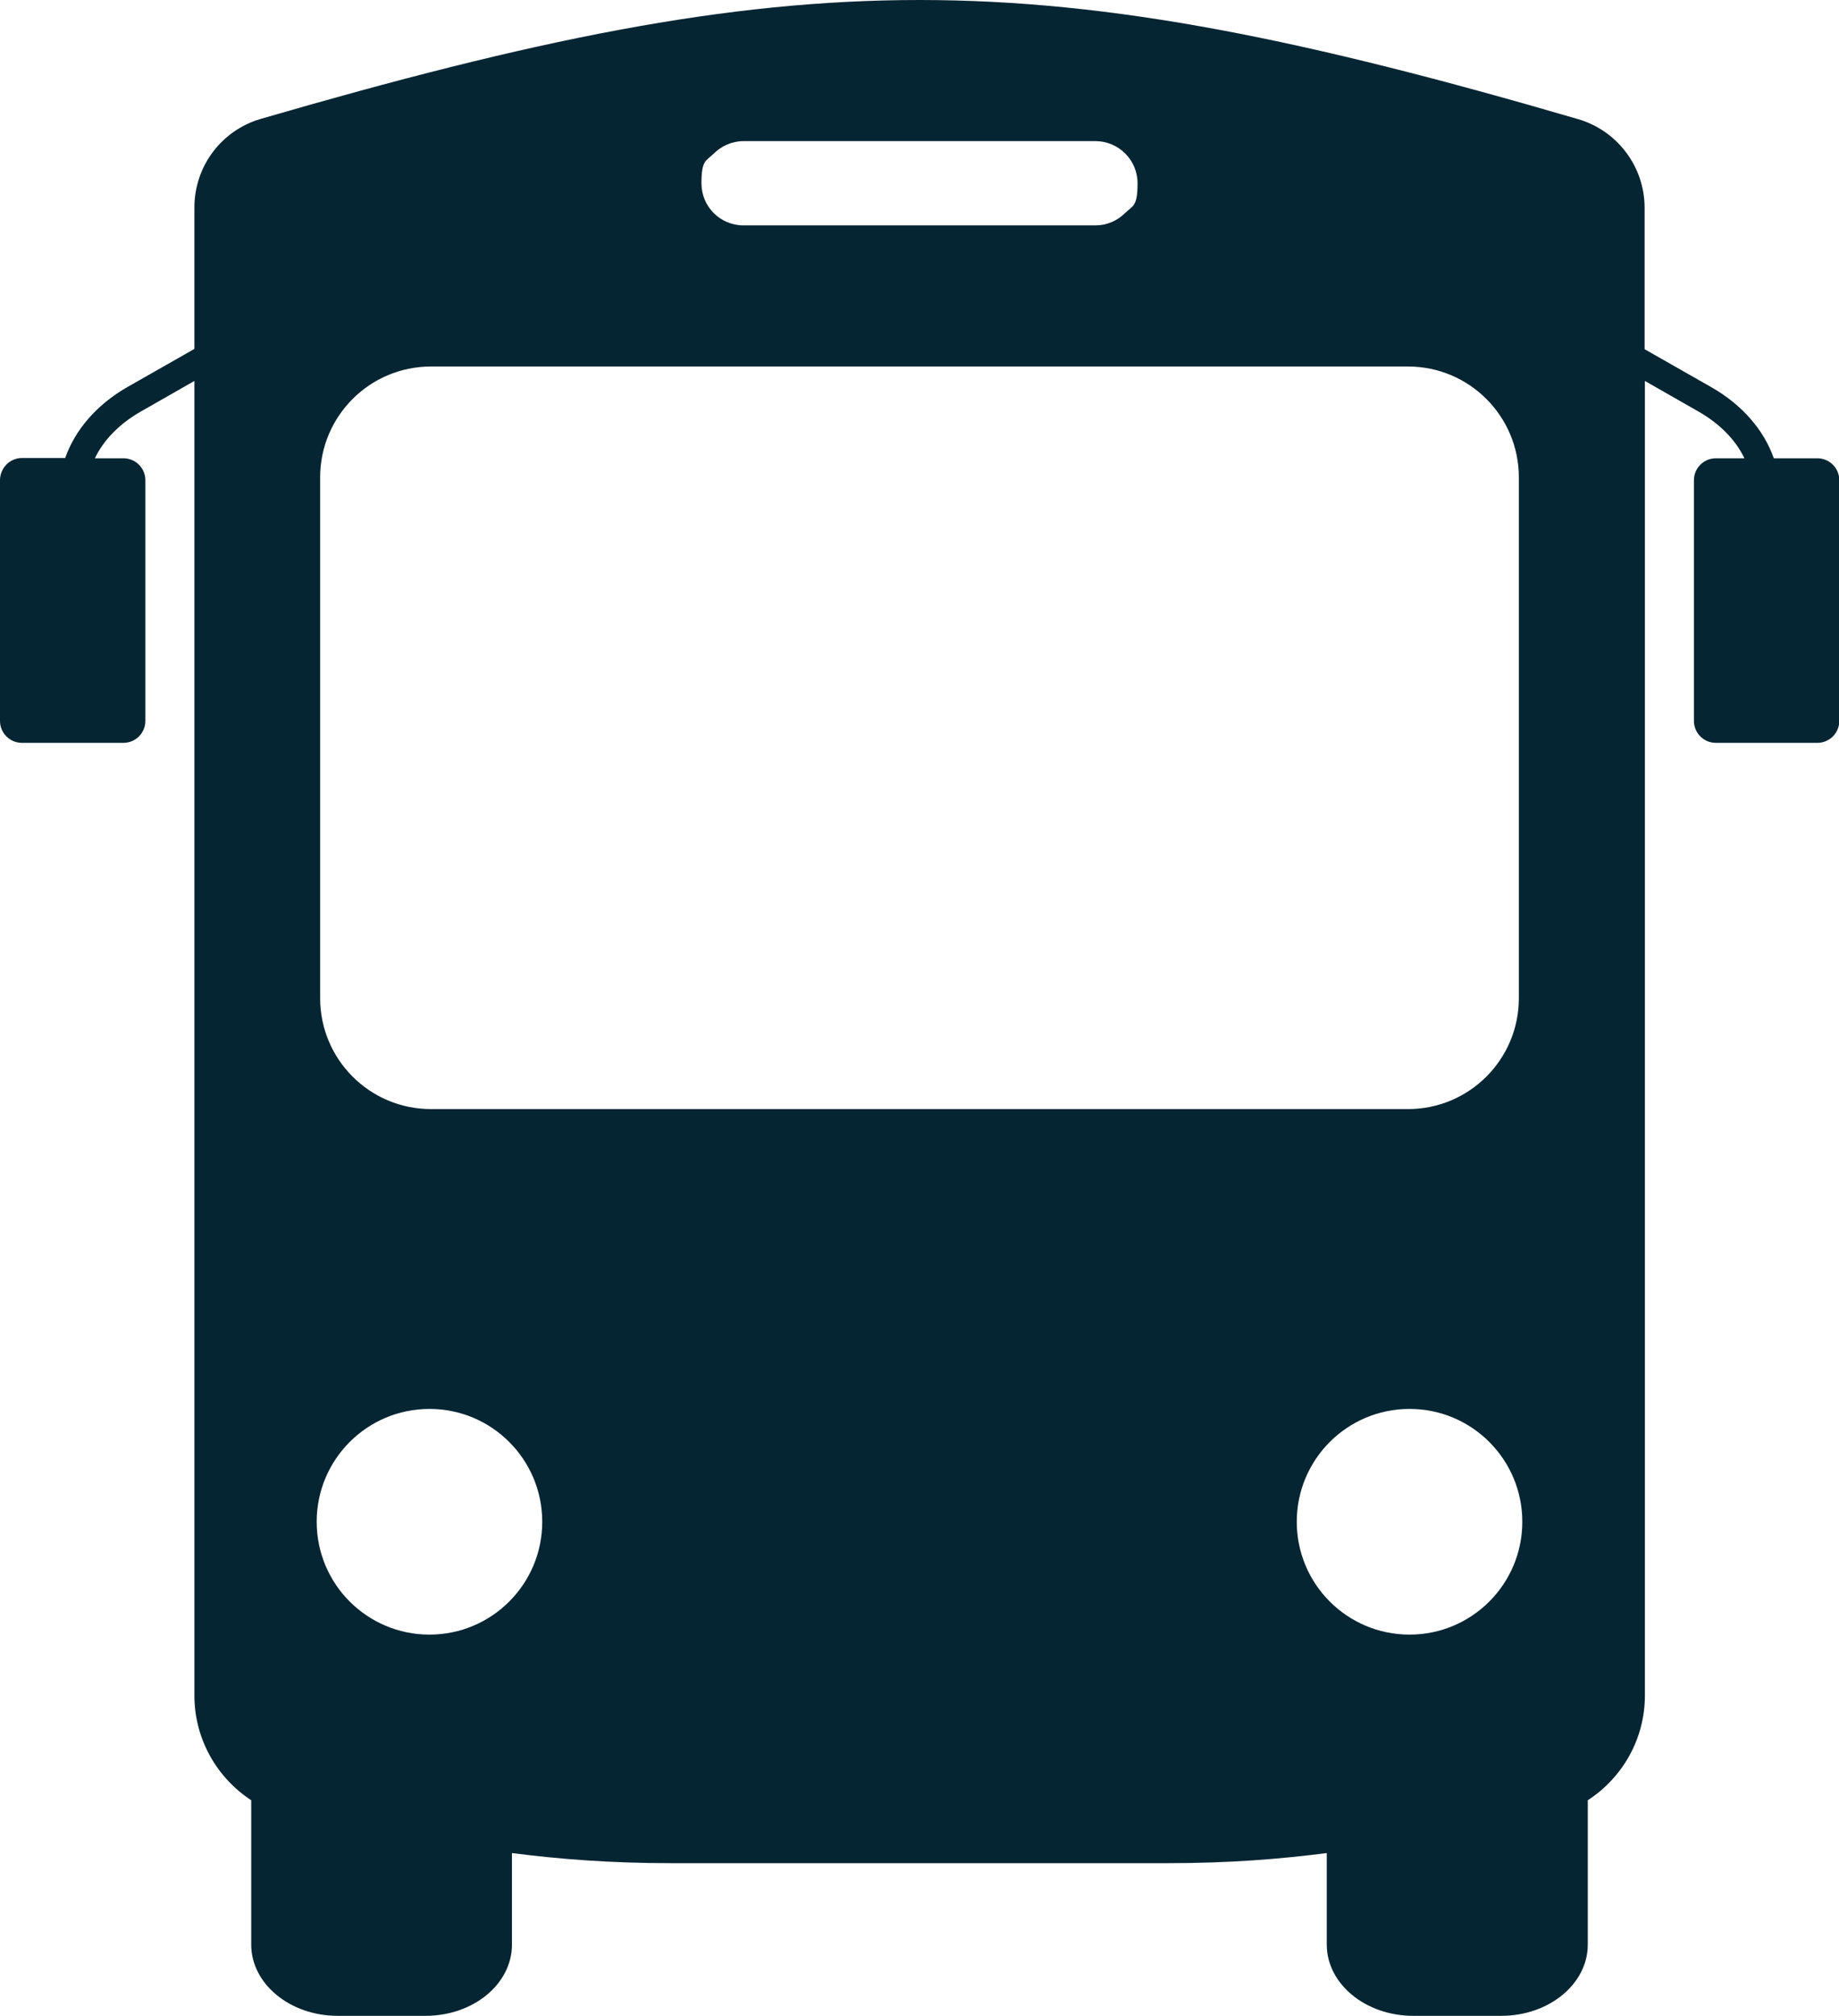 <?xml version="1.0" encoding="UTF-8"?>
<svg id="Calque_1" xmlns="http://www.w3.org/2000/svg" version="1.1" viewBox="0 0 637.6 698.5">
  <!-- Generator: Adobe Illustrator 29.7.1, SVG Export Plug-In . SVG Version: 2.1.1 Build 8)  -->
  <defs>
    <style>
      .st0 {
        fill: #062532;
      }
    </style>
  </defs>
  <g id="Calque_11" data-name="Calque_1">
    <path class="st0" d="M630,158.8h-15c-3.4-9.7-10.9-18.5-21.6-24.6l-23.2-13.2v-49c0-14.2-9.4-26.7-23-30.7C453,13.8,385.9,0,318.8,0S184.6,13.8,90.4,41.2c-13.7,4-23,16.5-23,30.7v49l-23.2,13.2c-10.7,6.1-18.2,14.9-21.6,24.6H7.6c-4.2,0-7.6,3.5-7.6,7.7v83.4c0,4.2,3.4,7.6,7.6,7.6h35.2c4.2,0,7.6-3.4,7.6-7.6v-83.4c0-4.2-3.4-7.6-7.6-7.6h-9.9c3-6.3,8.5-12,16.1-16.3l18.4-10.5v455.5c0,15.1,7.8,28.5,19.7,36.3h0v50c0,13.6,13.4,24.7,30,24.7h30.4c16.6,0,30-11,30-24.7v-31.7c16.4,2.1,34.1,3.5,55,3.5h172.5c21,0,38.6-1.4,55-3.5v31.7c0,13.6,13.4,24.7,30,24.7h30.5c16.5,0,30-11,30-24.7v-50c12-7.8,19.8-21.2,19.8-36.3V132l18.4,10.5c7.6,4.3,13.1,10,16.1,16.3h-9.9c-4.2,0-7.6,3.4-7.6,7.6v83.4c0,4.2,3.4,7.6,7.6,7.6h35.2c4.2,0,7.6-3.4,7.6-7.6v-83.4c0-4.2-3.4-7.6-7.6-7.6h0ZM247.5,53.2c2.6-2.6,6.3-4.3,10.3-4.3h122c8,0,14.6,6.5,14.6,14.6s-1.6,7.7-4.3,10.3c-2.7,2.7-6.4,4.3-10.3,4.3h-122c-8.1,0-14.6-6.5-14.6-14.6s1.6-7.7,4.3-10.3h0ZM148.9,566.4c-21.6,0-39.1-17.5-39.1-39.1s17.5-39.1,39.1-39.1,39.1,17.5,39.1,39.1-17.5,39.1-39.1,39.1ZM149.4,384.3c-21.2,0-38.4-17.2-38.4-38.4v-180.5c0-21.2,17.2-38.4,38.4-38.4h338.8c21.2,0,38.4,17.2,38.4,38.4v180.5c0,21.2-17.2,38.4-38.4,38.4H149.4ZM488.7,566.4c-21.6,0-39.1-17.5-39.1-39.1s17.5-39.1,39.1-39.1,39.1,17.5,39.1,39.1-17.5,39.1-39.1,39.1h0Z"/>
  </g>
</svg>